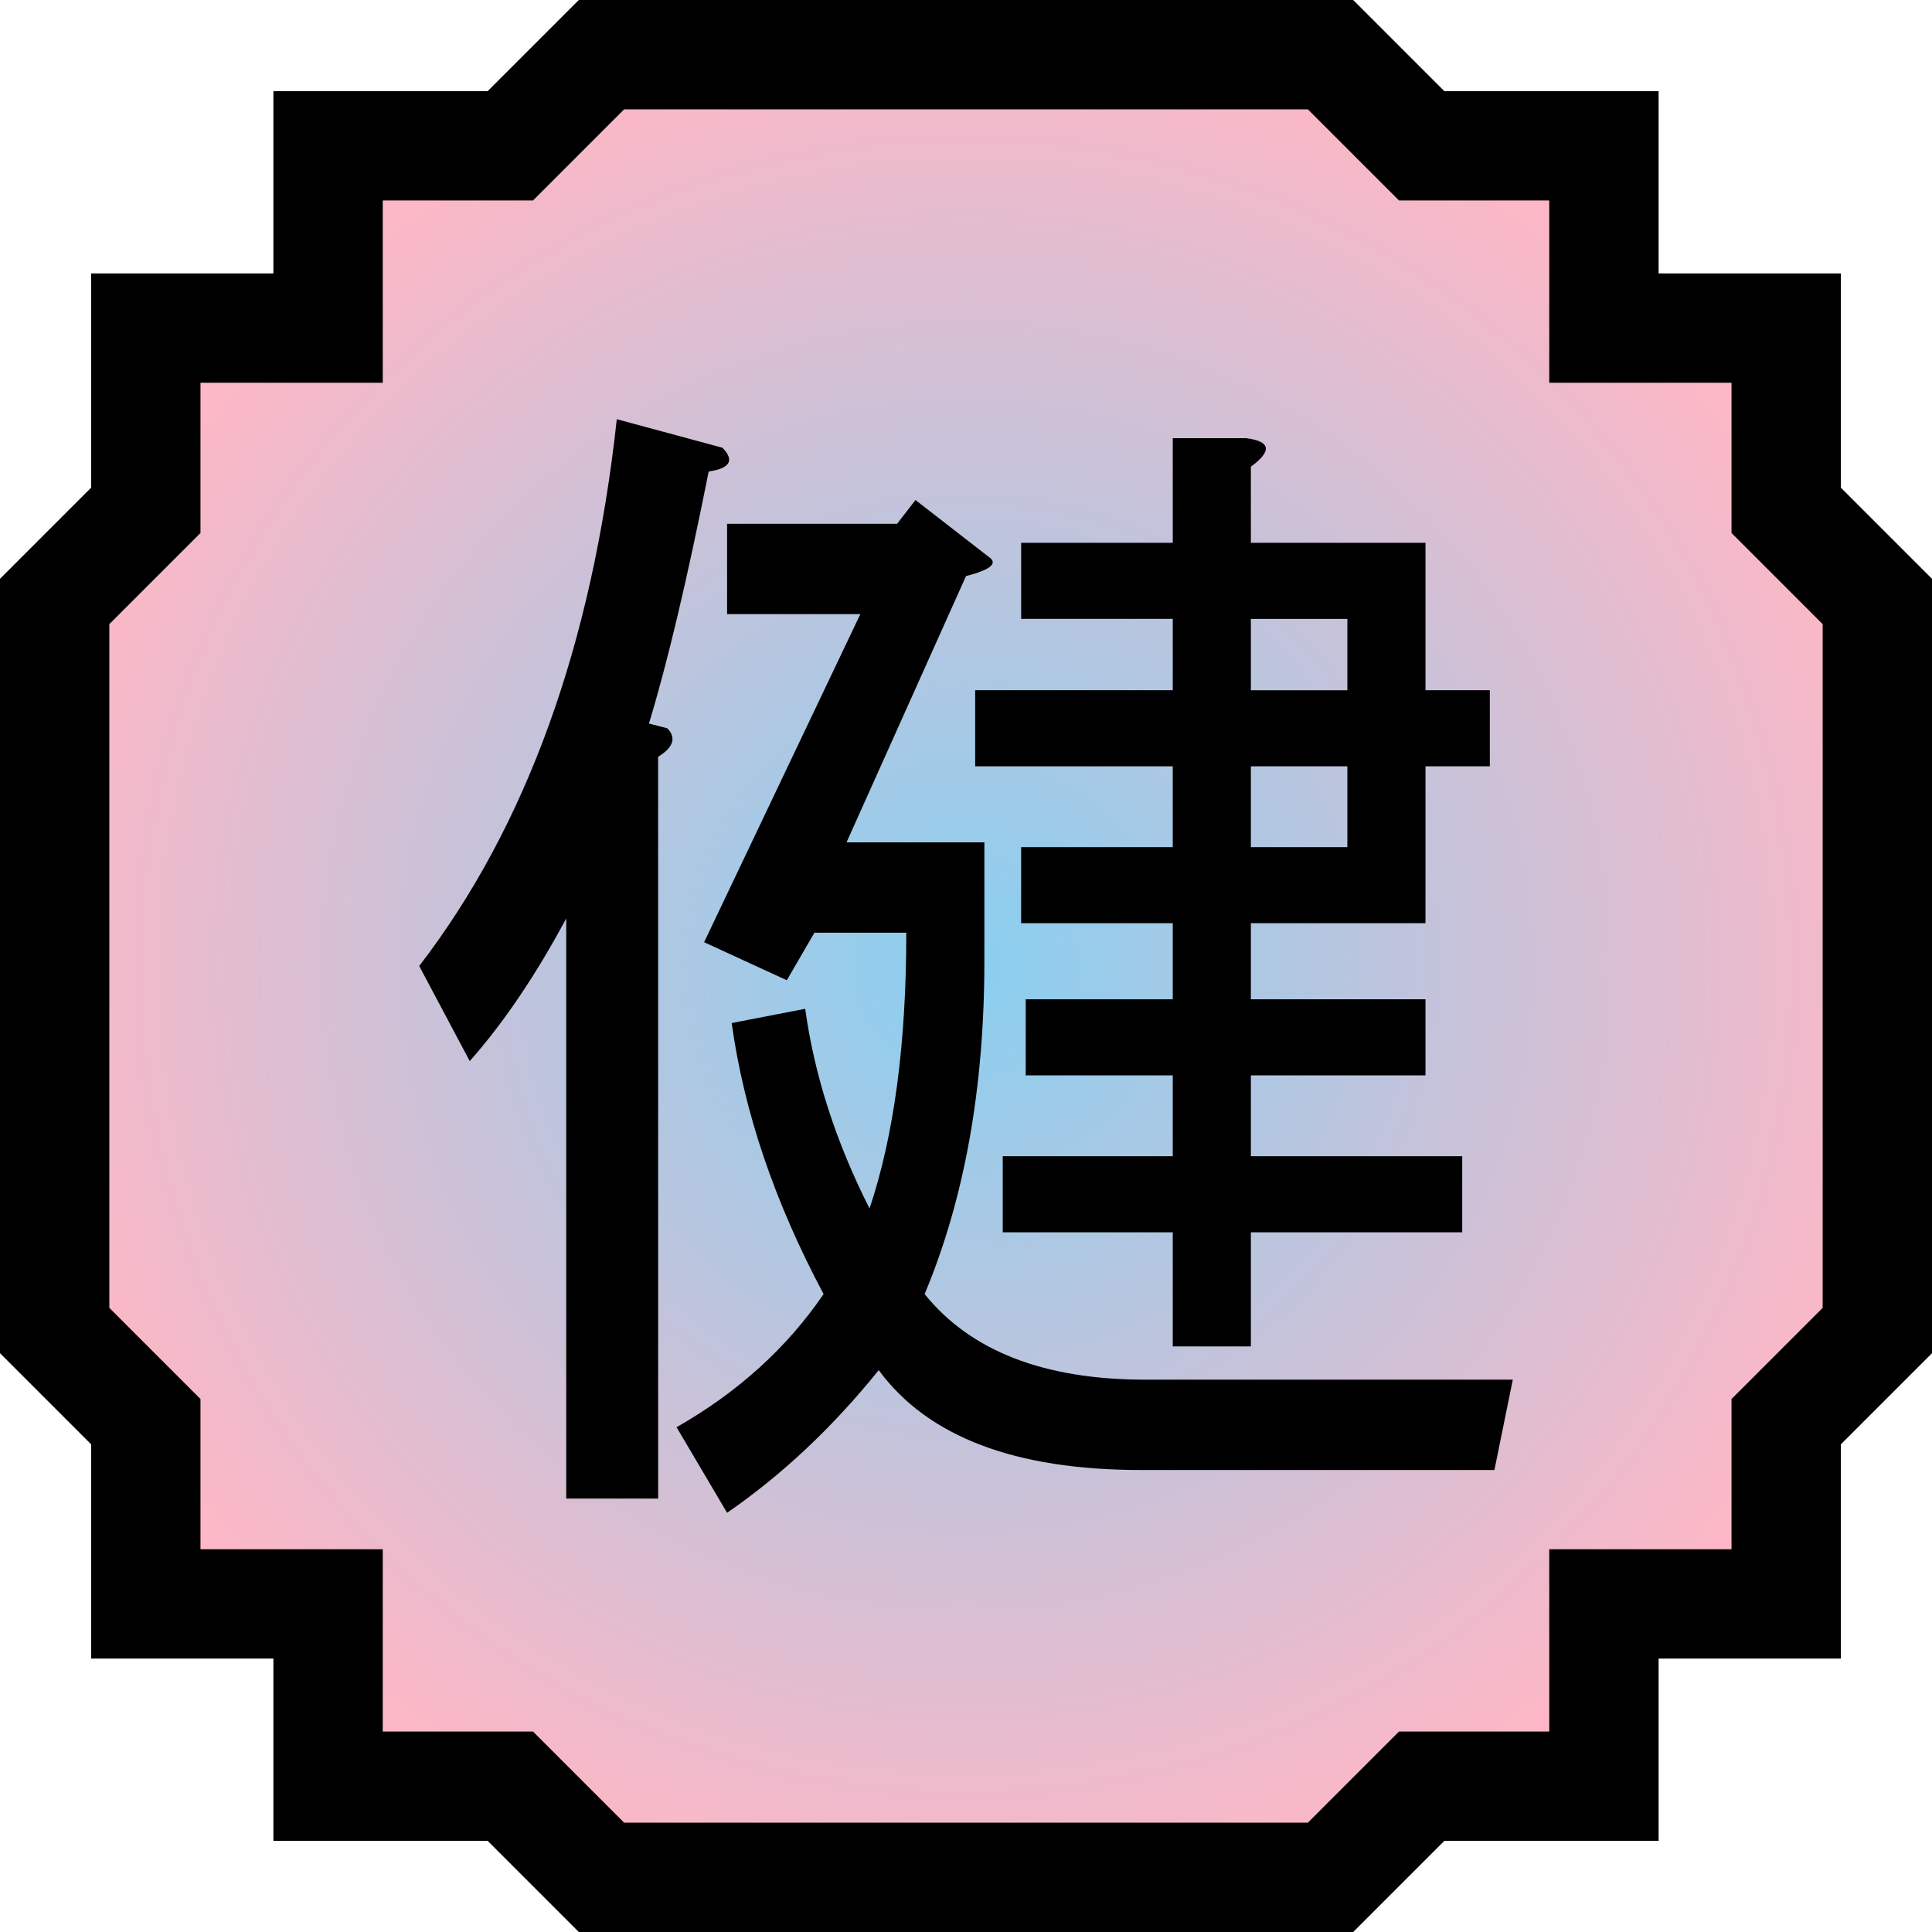 <?xml version="1.0" encoding="UTF-8" standalone="no"?>
<!-- Created with Inkscape (http://www.inkscape.org/) -->

<svg
   xmlns:svg="http://www.w3.org/2000/svg"
   xmlns="http://www.w3.org/2000/svg"
   xmlns:xlink="http://www.w3.org/1999/xlink"
   xmlns:sodipodi="http://sodipodi.sourceforge.net/DTD/sodipodi-0.dtd"
   xmlns:inkscape="http://www.inkscape.org/namespaces/inkscape"
   id="svg3347"
   sodipodi:version="0.32"
   inkscape:version="0.47 r22583"
   width="100"
   height="100"
   sodipodi:docname="Nature Icon Health.svg"
   inkscape:output_extension="org.inkscape.output.svg.inkscape"
   version="1.0">
  <defs
     id="defs3350">
    <linearGradient
       id="linearGradientHealth">
      <stop
         offset="0"
         id="stopHealth0"
         style="stop-color:#89cff0;stop-opacity:1;" />
      <stop
         id="stopHealth1"
         offset="1"
         style="stop-color:#ffb7c5;stop-opacity:1;" />
    </linearGradient>
    <radialGradient
       gradientUnits="userSpaceOnUse"
       r="50"
       fy="50"
       fx="50"
       cy="50"
       cx="50"
       id="radialGradientHealth"
       xlink:href="#linearGradientHealth"
       inkscape:collect="always"
       gradientTransform="translate(3.7512207e-6,2.7512207e-6)" />
  </defs>
  <sodipodi:namedview
     inkscape:window-height="940"
     inkscape:window-width="1280"
     inkscape:pageshadow="2"
     inkscape:pageopacity="0.0"
     guidetolerance="10.0"
     gridtolerance="10.0"
     objecttolerance="50"
     borderopacity="1.0"
     bordercolor="#666666"
     pagecolor="#ffffff"
     id="base"
     showgrid="false"
     inkscape:zoom="1"
     inkscape:cx="-98.834525"
     inkscape:cy="43.765822"
     inkscape:window-x="-8"
     inkscape:window-y="-8"
     inkscape:current-layer="svg3347"
     inkscape:snap-center="true"
     inkscape:object-nodes="false"
     inkscape:window-maximized="1"
     inkscape:snap-object-midpoints="true" />
  <path
     id="Health icon"
     style="fill:url(#radialGradientHealth);fill-opacity:1;fill-rule:evenodd;stroke:#000000;stroke-width:5.66;stroke-linecap:butt;stroke-linejoin:miter;stroke-miterlimit:4;stroke-opacity:1;stroke-dasharray:none"
     d="m 26.415,7.547 4.717,-4.717 37.736,0 4.717,4.717 9.434,0 0,9.434 9.434,0 0,9.434 4.717,4.717 0,37.736 -4.717,4.717 0,9.434 -9.434,0 0,9.434 -9.434,0 -4.717,4.717 -37.736,0 -4.717,-4.717 -9.434,0 0,-9.434 -9.434,0 0,-9.434 -4.717,-4.717 0,-37.736 4.717,-4.717 0,-9.434 9.434,0 0,-9.434 9.434,0 z"
     sodipodi:nodetypes="ccccccccccccccccccccccccccccc" />
  <path
     d="m 50.951,43.601 0,6.153 c -3e-5,6.563 -1.031,12.305 -3.092,17.227 2.378,2.953 6.184,4.43 11.416,4.43 l 19.027,0 -0.951,4.676 -18.313,0 c -6.501,-3e-6 -11.02,-1.723 -13.556,-5.168 -2.378,2.953 -4.994,5.414 -7.848,7.383 l -2.616,-4.43 c 3.171,-1.805 5.708,-4.102 7.611,-6.891 -2.537,-4.758 -4.122,-9.434 -4.757,-14.028 l 3.805,-0.738 c 0.476,3.445 1.586,6.891 3.33,10.336 1.268,-3.774 1.903,-8.532 1.903,-14.274 l -4.757,0 -1.427,2.461 -4.281,-1.969 8.086,-16.981 -6.897,0 0,-4.676 8.8,0 0.951,-1.231 3.805,2.953 c 0.476,0.328 0.079,0.656 -1.189,0.984 l -6.184,13.782 z m 13.794,4.184 0,3.938 9.038,0 0,3.938 -9.038,0 0,4.184 10.94,0 0,3.938 -10.94,0 0,5.907 -4.043,0 0,-5.907 -8.8,0 0,-3.938 8.8,0 0,-4.184 -7.611,0 0,-3.938 7.611,0 0,-3.938 -7.848,0 0,-3.938 7.848,0 0,-4.184 -10.227,0 0,-3.938 10.227,0 0,-3.692 -7.848,0 0,-3.938 7.848,0 0,-5.414 3.805,0 c 1.268,0.164 1.348,0.656 0.238,1.477 l 0,3.938 9.038,0 0,7.629 3.33,0 0,3.938 -3.33,0 0,8.121 z m 0,-8.121 0,4.184 4.994,0 0,-4.184 z m 0,-7.629 0,3.692 4.994,0 0,-3.692 z m -30.68,45.529 -4.757,0 0,-30.025 c -1.586,2.953 -3.25,5.414 -4.994,7.383 l -2.616,-4.922 c 5.549,-7.219 8.958,-16.653 10.227,-28.302 l 5.47,1.477 c 0.634,0.656 0.396,1.067 -0.714,1.231 -1.11,5.578 -2.14,9.926 -3.092,13.044 l 0.951,0.246 c 0.476,0.492 0.317,0.984 -0.476,1.477 z"
     style="font-family:MS Gothic;-inkscape-font-specification:MS Gothic"
     id="Health kanji" />
</svg>
